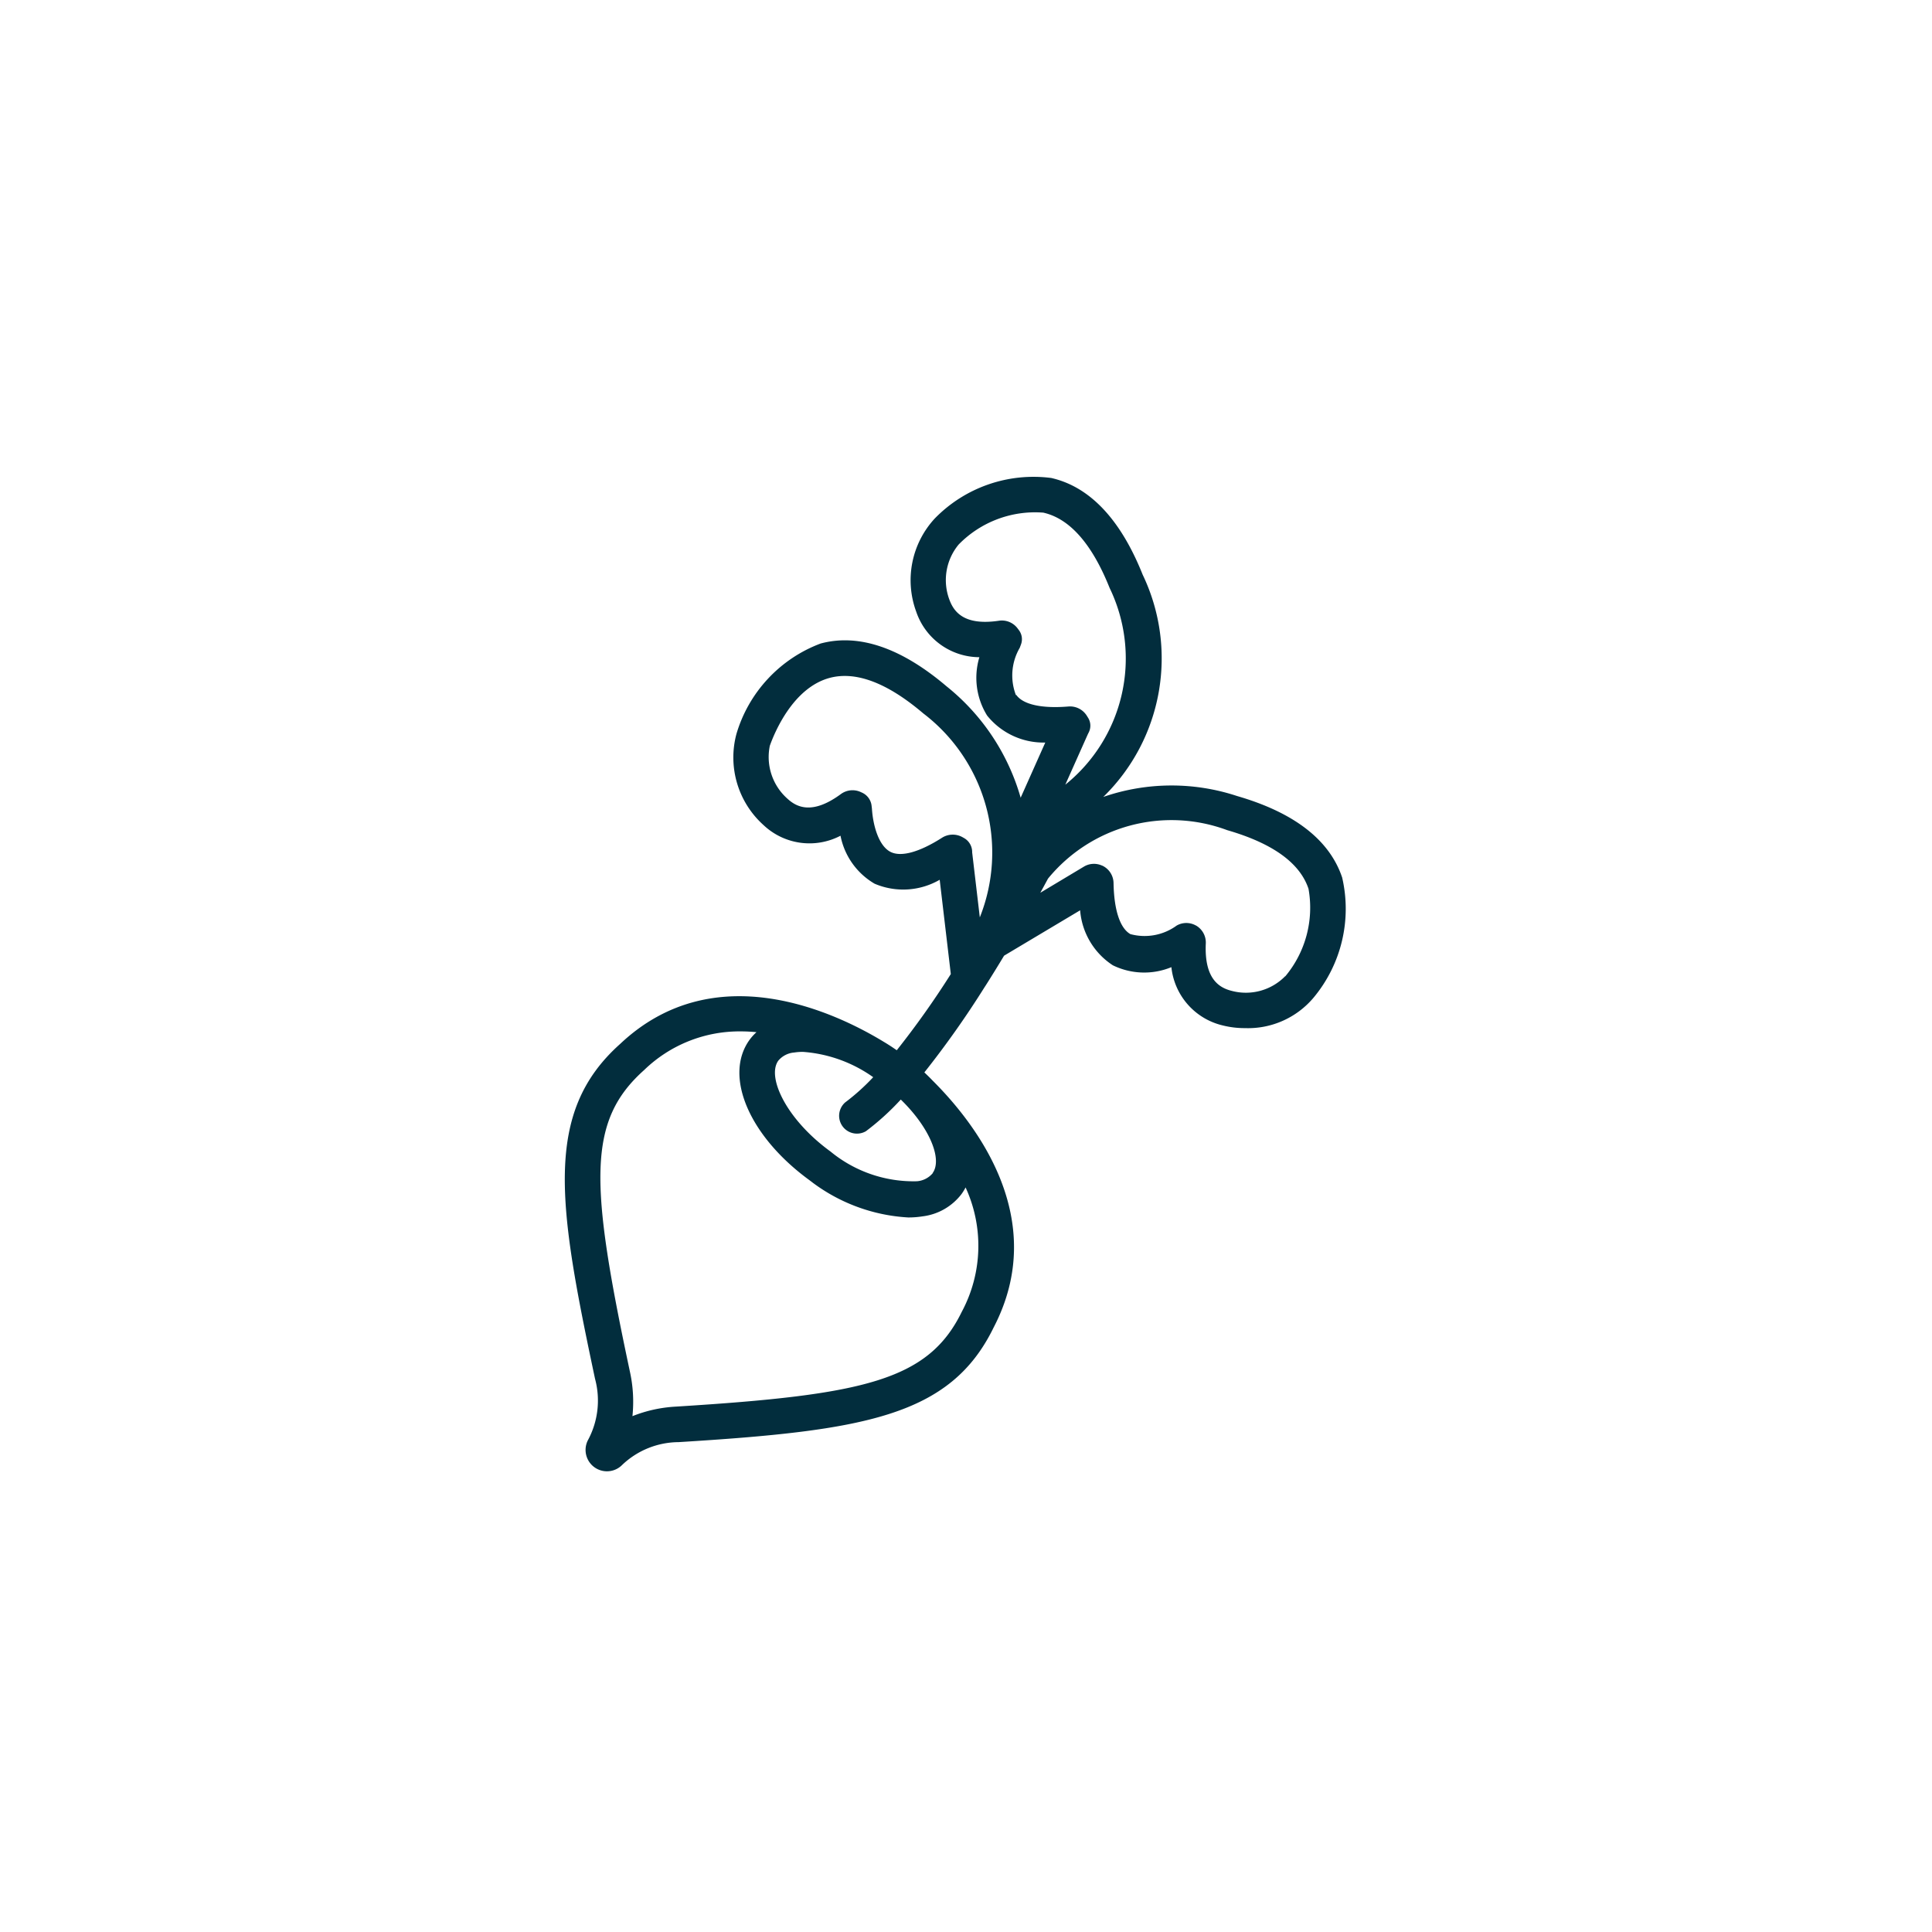 <svg xmlns="http://www.w3.org/2000/svg" xmlns:xlink="http://www.w3.org/1999/xlink" width="65" height="65" viewBox="0 0 65 65">
  <defs>
    <clipPath id="clip-path">
      <rect id="Retângulo_809" data-name="Retângulo 809" width="26.323" height="33.501" fill="#022d3d"/>
    </clipPath>
  </defs>
  <g id="Grupo_1077" data-name="Grupo 1077" transform="translate(-1286 -5412)">
    <rect id="Retângulo_619" data-name="Retângulo 619" width="65" height="65" transform="translate(1286 5412)" fill="none"/>
    <g id="Grupo_1060" data-name="Grupo 1060" transform="translate(1305 5428)">
      <g id="Grupo_1059" data-name="Grupo 1059" clip-path="url(#clip-path)">
        <path id="Caminho_2242" data-name="Caminho 2242" d="M26.154,13.519c-.424-1.261-1.613-2.182-3.535-2.738a7.037,7.037,0,0,0-4.5.031,6.513,6.513,0,0,0,1.325-7.477C18.7,1.471,17.664.376,16.368.081a4.638,4.638,0,0,0-3.916,1.36,3.06,3.06,0,0,0-.626,3.141,2.253,2.253,0,0,0,2.124,1.529,2.407,2.407,0,0,0,.261,1.964,2.433,2.433,0,0,0,1.956.907l-.828,1.856a7.406,7.406,0,0,0-2.495-3.749C11.317,5.791,9.891,5.307,8.61,5.65A4.658,4.658,0,0,0,5.778,8.688a3.057,3.057,0,0,0,.91,3.071,2.251,2.251,0,0,0,2.59.358,2.4,2.4,0,0,0,1.146,1.614,2.452,2.452,0,0,0,2.191-.132l.374,3.172a29.5,29.5,0,0,1-1.818,2.563L11,19.218c-.088-.057-.176-.114-.265-.166-1.627-.991-5.694-2.929-8.87.069-2.6,2.318-2.079,5.458-.846,11.266a2.806,2.806,0,0,1-.227,2.044.719.719,0,0,0,1.138.857,2.775,2.775,0,0,1,1.9-.769c6.25-.386,9.144-.867,10.6-3.858,1.9-3.648-.6-6.862-2.059-8.312-.086-.091-.178-.18-.272-.269a31.724,31.724,0,0,0,2.023-2.863c.026-.039.07-.107.128-.2.182-.29.36-.579.531-.864l2.559-1.527a2.433,2.433,0,0,0,1.1,1.85,2.4,2.4,0,0,0,1.97.063A2.257,2.257,0,0,0,22.139,18.5a3.027,3.027,0,0,0,.748.09,2.881,2.881,0,0,0,2.31-1.029,4.668,4.668,0,0,0,.957-4.044m-12.8,10.649a1.75,1.75,0,0,0,.132-.216,4.7,4.7,0,0,1-.117,4.163l-.008.015c-1.126,2.313-3.276,2.8-9.605,3.195a4.611,4.611,0,0,0-1.478.322,4.712,4.712,0,0,0-.088-1.509C.845,23.815.744,21.72,2.672,20a4.606,4.606,0,0,1,3.262-1.3c.174,0,.346.01.517.026a1.715,1.715,0,0,0-.233.258c-.88,1.217-.011,3.249,2.022,4.727a5.927,5.927,0,0,0,3.316,1.249,3.081,3.081,0,0,0,.482-.037,1.944,1.944,0,0,0,1.314-.754m-.97-.7a.773.773,0,0,1-.533.273,4.392,4.392,0,0,1-2.907-1c-1.488-1.082-2.155-2.507-1.756-3.058a.777.777,0,0,1,.533-.273,1.89,1.89,0,0,1,.293-.022,4.653,4.653,0,0,1,2.366.852,7.3,7.3,0,0,1-.946.851.6.6,0,0,0,.7.967,8.6,8.6,0,0,0,1.174-1.066c.991.964,1.4,2.018,1.071,2.474m1.588-8.6-.258-2.191v-.033a.539.539,0,0,0-.279-.451l-.044-.025a.673.673,0,0,0-.692.019c-.762.486-1.377.655-1.731.475-.409-.208-.593-.918-.626-1.457l-.013-.109a.551.551,0,0,0-.321-.428l-.037-.017a.661.661,0,0,0-.674.066c-.977.718-1.5.43-1.8.153A1.873,1.873,0,0,1,6.9,9.09c.161-.452.783-1.953,2.014-2.283.883-.235,1.94.166,3.148,1.194a5.888,5.888,0,0,1,1.9,6.87m1.217-7.485a1.847,1.847,0,0,1,.129-1.591l.043-.116a.507.507,0,0,0-.076-.485l-.043-.057a.659.659,0,0,0-.624-.253c-1.195.178-1.525-.321-1.668-.712a1.876,1.876,0,0,1,.311-1.85A3.591,3.591,0,0,1,16.1,1.247c.89.2,1.641,1.055,2.231,2.532A5.449,5.449,0,0,1,16.841,10.4L17.6,8.7h0l.029-.058a.5.5,0,0,0-.026-.5l-.041-.066a.665.665,0,0,0-.613-.307c-.9.075-1.529-.065-1.759-.391m9.05,9.464a1.852,1.852,0,0,1-1.8.495c-.4-.1-.929-.381-.872-1.6a.661.661,0,0,0-.321-.594l-.04-.02a.655.655,0,0,0-.62.017,1.831,1.831,0,0,1-1.557.287c-.349-.2-.55-.807-.566-1.723a.659.659,0,0,0-.369-.576l-.049-.019a.655.655,0,0,0-.573.044L16,14.036q.136-.247.259-.476a5.369,5.369,0,0,1,6.03-1.63c1.523.441,2.443,1.1,2.734,1.971a3.6,3.6,0,0,1-.783,2.949" transform="translate(0 0)" fill="#022d3d"/>
      </g>
    </g>
  </g>
</svg>
